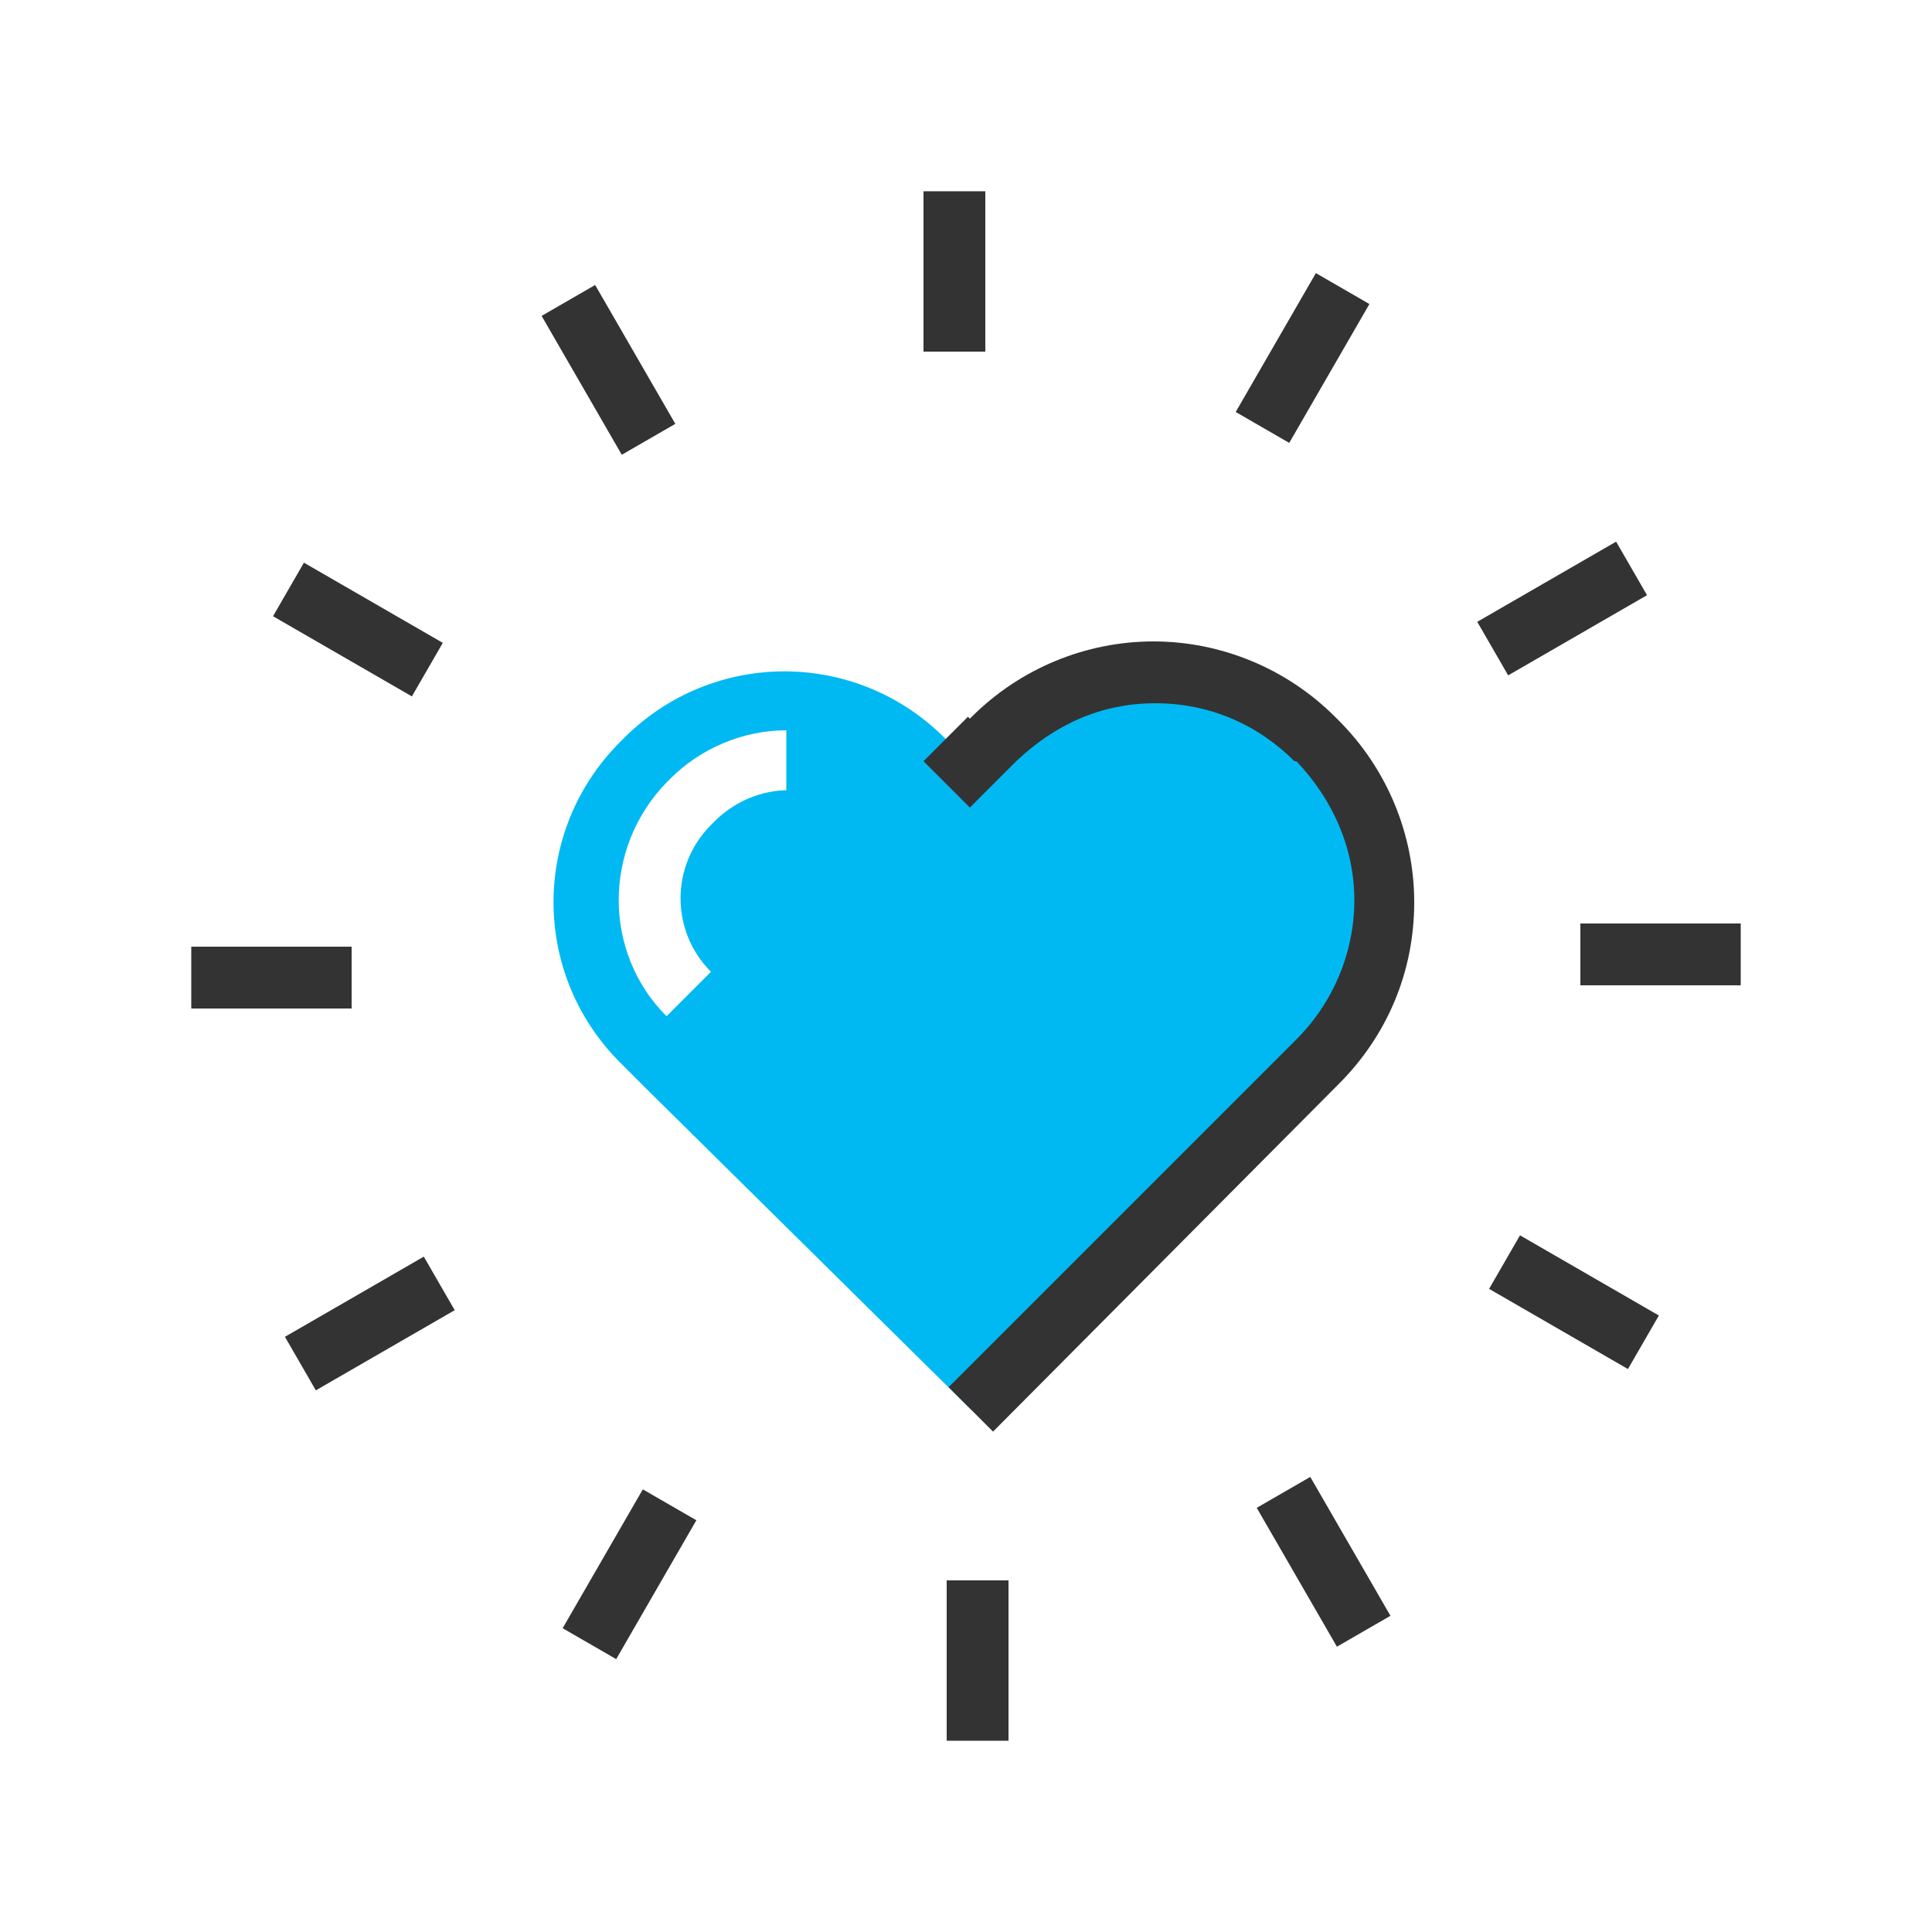 <?xml version="1.0" encoding="utf-8"?>
<!-- Generator: Adobe Illustrator 24.2.1, SVG Export Plug-In . SVG Version: 6.00 Build 0)  -->
<svg version="1.1" id="Layer_1" xmlns="http://www.w3.org/2000/svg" xmlns:xlink="http://www.w3.org/1999/xlink" x="0px" y="0px"
	 viewBox="0 0 100 100" style="enable-background:new 0 0 100 100;" xml:space="preserve">
<style type="text/css">
	.st0{fill:#00B9F2;}
	.st1{fill:#333333;}
	.st2{fill:none;stroke:#282D33;stroke-width:4;}
</style>
<path class="st0" d="M68.3,38.4l-0.2-0.2c-4.6-4.6-12-4.6-16.6,0l-1.3,1.3l-1.3-1.3c-4.6-4.6-12-4.6-16.6,0l-0.2,0.2
	c-4.6,4.6-4.6,12,0,16.6l1.3,1.3L50.3,73l16.7-16.7l1.3-1.3C72.9,50.4,72.9,43,68.3,38.4z M40.8,40.9c-1.4,0-2.8,0.6-3.8,1.6
	l-0.2,0.2c-2.1,2.1-2.1,5.5,0,7.6l-2.3,2.3c-3.3-3.3-3.3-8.7,0-12.1l0.2-0.2c1.6-1.6,3.8-2.5,6-2.5V40.9z"/>
<g>
	<g>
		<path class="st1" d="M51.4,74.1l-2.3-2.3l18-18c1.9-1.9,3-4.5,3-7.2c0-2.7-1.1-5.2-3-7.2L67,39.4c-1.9-1.9-4.4-3-7.2-3
			s-5.2,1.1-7.2,3l-2.4,2.4l-2.4-2.4l2.3-2.3l0.1,0.1l0.1-0.1c2.5-2.5,5.9-3.9,9.4-3.9s6.9,1.4,9.4,3.9l0.2,0.2
			c2.5,2.5,3.9,5.9,3.9,9.4c0,3.6-1.4,6.9-3.9,9.4L51.4,74.1z"/>
	</g>
</g>
<g>
	<g>
		<rect x="47.8" y="9.9" class="st1" width="3.2" height="8.3"/>
	</g>
	<g>
		<rect x="29.9" y="15" transform="matrix(0.866 -0.5 0.5 0.866 -5.36 18.311)" class="st1" width="3.2" height="8.3"/>
	</g>
	<g>
		<rect x="16.9" y="28.4" transform="matrix(0.5 -0.866 0.866 0.5 -18.913 32.331)" class="st1" width="3.2" height="8.3"/>
	</g>
	<g>
		<rect x="9.9" y="49" class="st1" width="8.3" height="3.2"/>
	</g>
	<g>
		<rect x="15" y="66.9" transform="matrix(0.866 -0.5 0.5 0.866 -31.692 18.758)" class="st1" width="8.3" height="3.2"/>
	</g>
	<g>
		
			<rect x="28.4" y="79.9" transform="matrix(0.5 -0.866 0.866 0.5 -54.271 68.921)" class="st1" width="8.3" height="3.2"/>
	</g>
	<g>
		<rect x="49" y="81.8" class="st1" width="3.2" height="8.3"/>
	</g>
	<g>
		
			<rect x="66.9" y="76.7" transform="matrix(0.866 -0.5 0.5 0.866 -31.237 45.073)" class="st1" width="3.2" height="8.3"/>
	</g>
	<g>
		
			<rect x="79.9" y="63.3" transform="matrix(0.5 -0.866 0.866 0.5 -17.693 104.255)" class="st1" width="3.2" height="8.3"/>
	</g>
	<g>
		<rect x="81.8" y="47.8" class="st1" width="8.3" height="3.2"/>
	</g>
	<g>
		<rect x="76.7" y="29.9" transform="matrix(0.866 -0.5 0.5 0.866 -4.91 44.642)" class="st1" width="8.3" height="3.2"/>
	</g>
	<g>
		
			<rect x="63.3" y="16.9" transform="matrix(0.5 -0.866 0.866 0.5 17.674 67.692)" class="st1" width="8.3" height="3.2"/>
	</g>
</g>
</svg>
